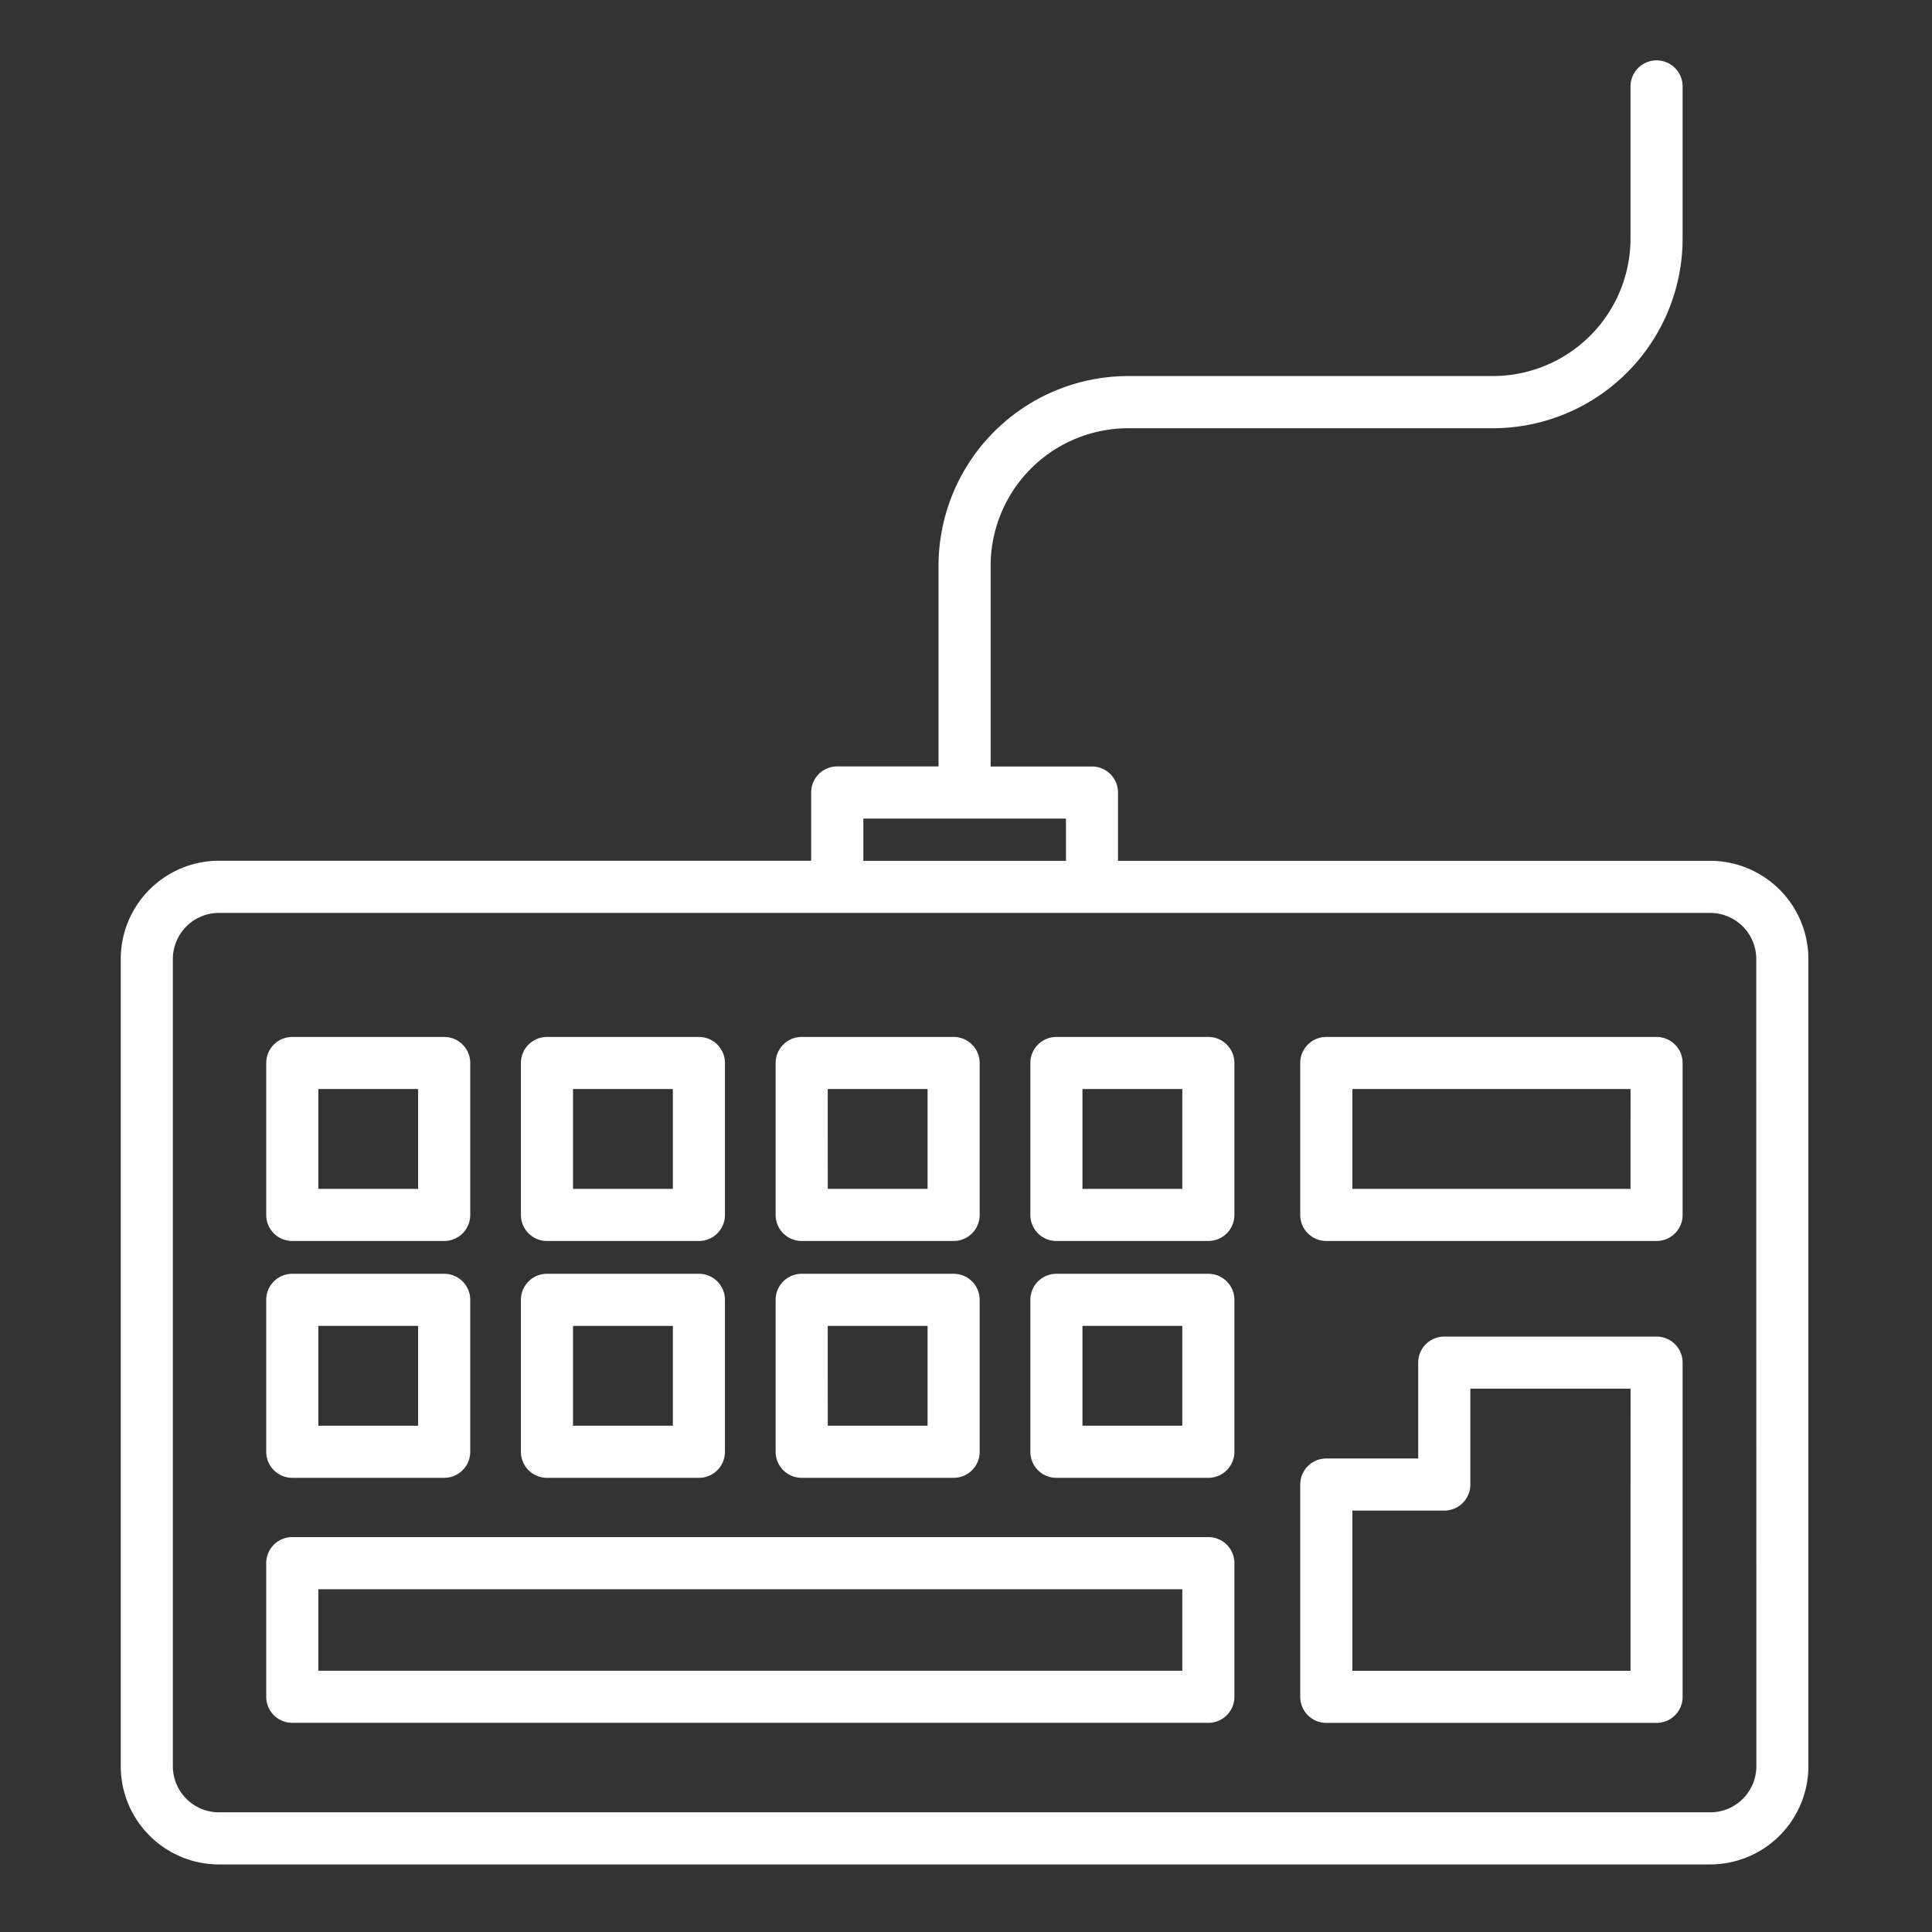 <svg xmlns="http://www.w3.org/2000/svg" xmlns:xlink="http://www.w3.org/1999/xlink" width="64" height="64" viewBox="0 0 64 64">
  <rect x="0" y="0" width="64" height="64" fill="#333333" stroke="none"/>
  <defs>
    <clipPath id="clip-path">
      <rect id="사각형_1796" data-name="사각형 1796" width="55.907" height="59.761" fill="#fff"/>
    </clipPath>
  </defs>
  <g id="pro_progress_ico_3" transform="translate(-1602 -2079)">
    <rect id="사각형_1789" data-name="사각형 1789" width="64" height="64" transform="translate(1602 2079)" fill="none" opacity="0.09"/>
    <g id="그룹_5496" data-name="그룹 5496" transform="translate(1606 2081)">
      <g id="그룹_5495" data-name="그룹 5495" transform="translate(0 0)" clip-path="url(#clip-path)">
        <path id="패스_4923" data-name="패스 4923" d="M52.655,26.516H33.035V24.254a.862.862,0,0,0-.863-.863H28.816V16.742a4.562,4.562,0,0,1,4.557-4.556H45.457A6.29,6.29,0,0,0,51.739,5.9V.863a.863.863,0,1,0-1.726,0V5.9a4.562,4.562,0,0,1-4.556,4.557H33.373a6.29,6.29,0,0,0-6.283,6.282v6.649H23.734a.862.862,0,0,0-.863.863v2.262H3.253A3.257,3.257,0,0,0,0,29.77V56.508a3.257,3.257,0,0,0,3.253,3.254h49.4a3.257,3.257,0,0,0,3.252-3.254V29.77a3.256,3.256,0,0,0-3.252-3.254M24.6,25.117h6.712v1.4H24.6ZM54.181,56.508a1.528,1.528,0,0,1-1.526,1.528H3.253a1.529,1.529,0,0,1-1.527-1.528V29.77a1.529,1.529,0,0,1,1.527-1.528h49.4a1.528,1.528,0,0,1,1.526,1.528Z" transform="translate(0 0)" fill="#fff"/>
        <path id="패스_4924" data-name="패스 4924" d="M6.447,44.243h5.032a.862.862,0,0,0,.863-.863V38.347a.863.863,0,0,0-.863-.863H6.447a.863.863,0,0,0-.863.863V43.38a.862.862,0,0,0,.863.863M7.31,39.21h3.306v3.307H7.31Z" transform="translate(-0.765 -5.134)" fill="#fff"/>
        <path id="패스_4925" data-name="패스 4925" d="M16.223,44.243h5.033a.862.862,0,0,0,.863-.863V38.347a.863.863,0,0,0-.863-.863H16.223a.863.863,0,0,0-.863.863V43.38a.863.863,0,0,0,.863.863m.863-5.033h3.307v3.307H17.086Z" transform="translate(-2.104 -5.134)" fill="#fff"/>
        <path id="패스_4926" data-name="패스 4926" d="M26,44.243h5.033a.862.862,0,0,0,.863-.863V38.347a.863.863,0,0,0-.863-.863H26a.863.863,0,0,0-.863.863V43.38a.862.862,0,0,0,.863.863m.863-5.033h3.307v3.307H26.864Z" transform="translate(-3.443 -5.134)" fill="#fff"/>
        <path id="패스_4927" data-name="패스 4927" d="M40.81,37.484H35.777a.863.863,0,0,0-.863.863V43.38a.862.862,0,0,0,.863.863H40.81a.862.862,0,0,0,.863-.863V38.347a.863.863,0,0,0-.863-.863m-.863,5.033H36.64V39.21h3.307Z" transform="translate(-4.782 -5.134)" fill="#fff"/>
        <path id="패스_4928" data-name="패스 4928" d="M57.077,37.484H46.136a.863.863,0,0,0-.863.863V43.38a.863.863,0,0,0,.863.863H57.077a.862.862,0,0,0,.863-.863V38.347a.863.863,0,0,0-.863-.863m-.863,5.033H47V39.21h9.215Z" transform="translate(-6.201 -5.134)" fill="#fff"/>
        <path id="패스_4929" data-name="패스 4929" d="M6.447,53.334h5.032a.862.862,0,0,0,.863-.863V47.438a.862.862,0,0,0-.863-.863H6.447a.862.862,0,0,0-.863.863v5.033a.862.862,0,0,0,.863.863M7.31,48.3h3.306v3.307H7.31Z" transform="translate(-0.765 -6.379)" fill="#fff"/>
        <path id="패스_4930" data-name="패스 4930" d="M16.223,53.334h5.033a.862.862,0,0,0,.863-.863V47.438a.862.862,0,0,0-.863-.863H16.223a.863.863,0,0,0-.863.863v5.033a.863.863,0,0,0,.863.863m.863-5.033h3.307v3.307H17.086Z" transform="translate(-2.104 -6.379)" fill="#fff"/>
        <path id="패스_4931" data-name="패스 4931" d="M26,53.334h5.033a.862.862,0,0,0,.863-.863V47.438a.862.862,0,0,0-.863-.863H26a.862.862,0,0,0-.863.863v5.033a.862.862,0,0,0,.863.863m.863-5.033h3.307v3.307H26.864Z" transform="translate(-3.443 -6.379)" fill="#fff"/>
        <path id="패스_4932" data-name="패스 4932" d="M40.81,46.575H35.777a.862.862,0,0,0-.863.863v5.033a.862.862,0,0,0,.863.863H40.81a.862.862,0,0,0,.863-.863V47.438a.862.862,0,0,0-.863-.863m-.863,5.033H36.64V48.3h3.307Z" transform="translate(-4.782 -6.379)" fill="#fff"/>
        <path id="패스_4933" data-name="패스 4933" d="M36.793,56.681H6.447a.862.862,0,0,0-.863.863v4.427a.862.862,0,0,0,.863.863H36.793a.862.862,0,0,0,.863-.863V57.544a.862.862,0,0,0-.863-.863m-.863,4.427H7.31v-2.7H35.93Z" transform="translate(-0.765 -7.763)" fill="#fff"/>
        <path id="패스_4934" data-name="패스 4934" d="M57.077,48.985H50.044a.862.862,0,0,0-.863.863v3.175H46.136a.863.863,0,0,0-.863.863v7.033a.863.863,0,0,0,.863.863H57.077a.862.862,0,0,0,.863-.863V49.848a.862.862,0,0,0-.863-.863m-.863,11.071H47V54.749h3.045a.863.863,0,0,0,.863-.863V50.711h5.307Z" transform="translate(-6.201 -6.709)" fill="#fff"/>
      </g>
    </g>
  </g>
</svg>
